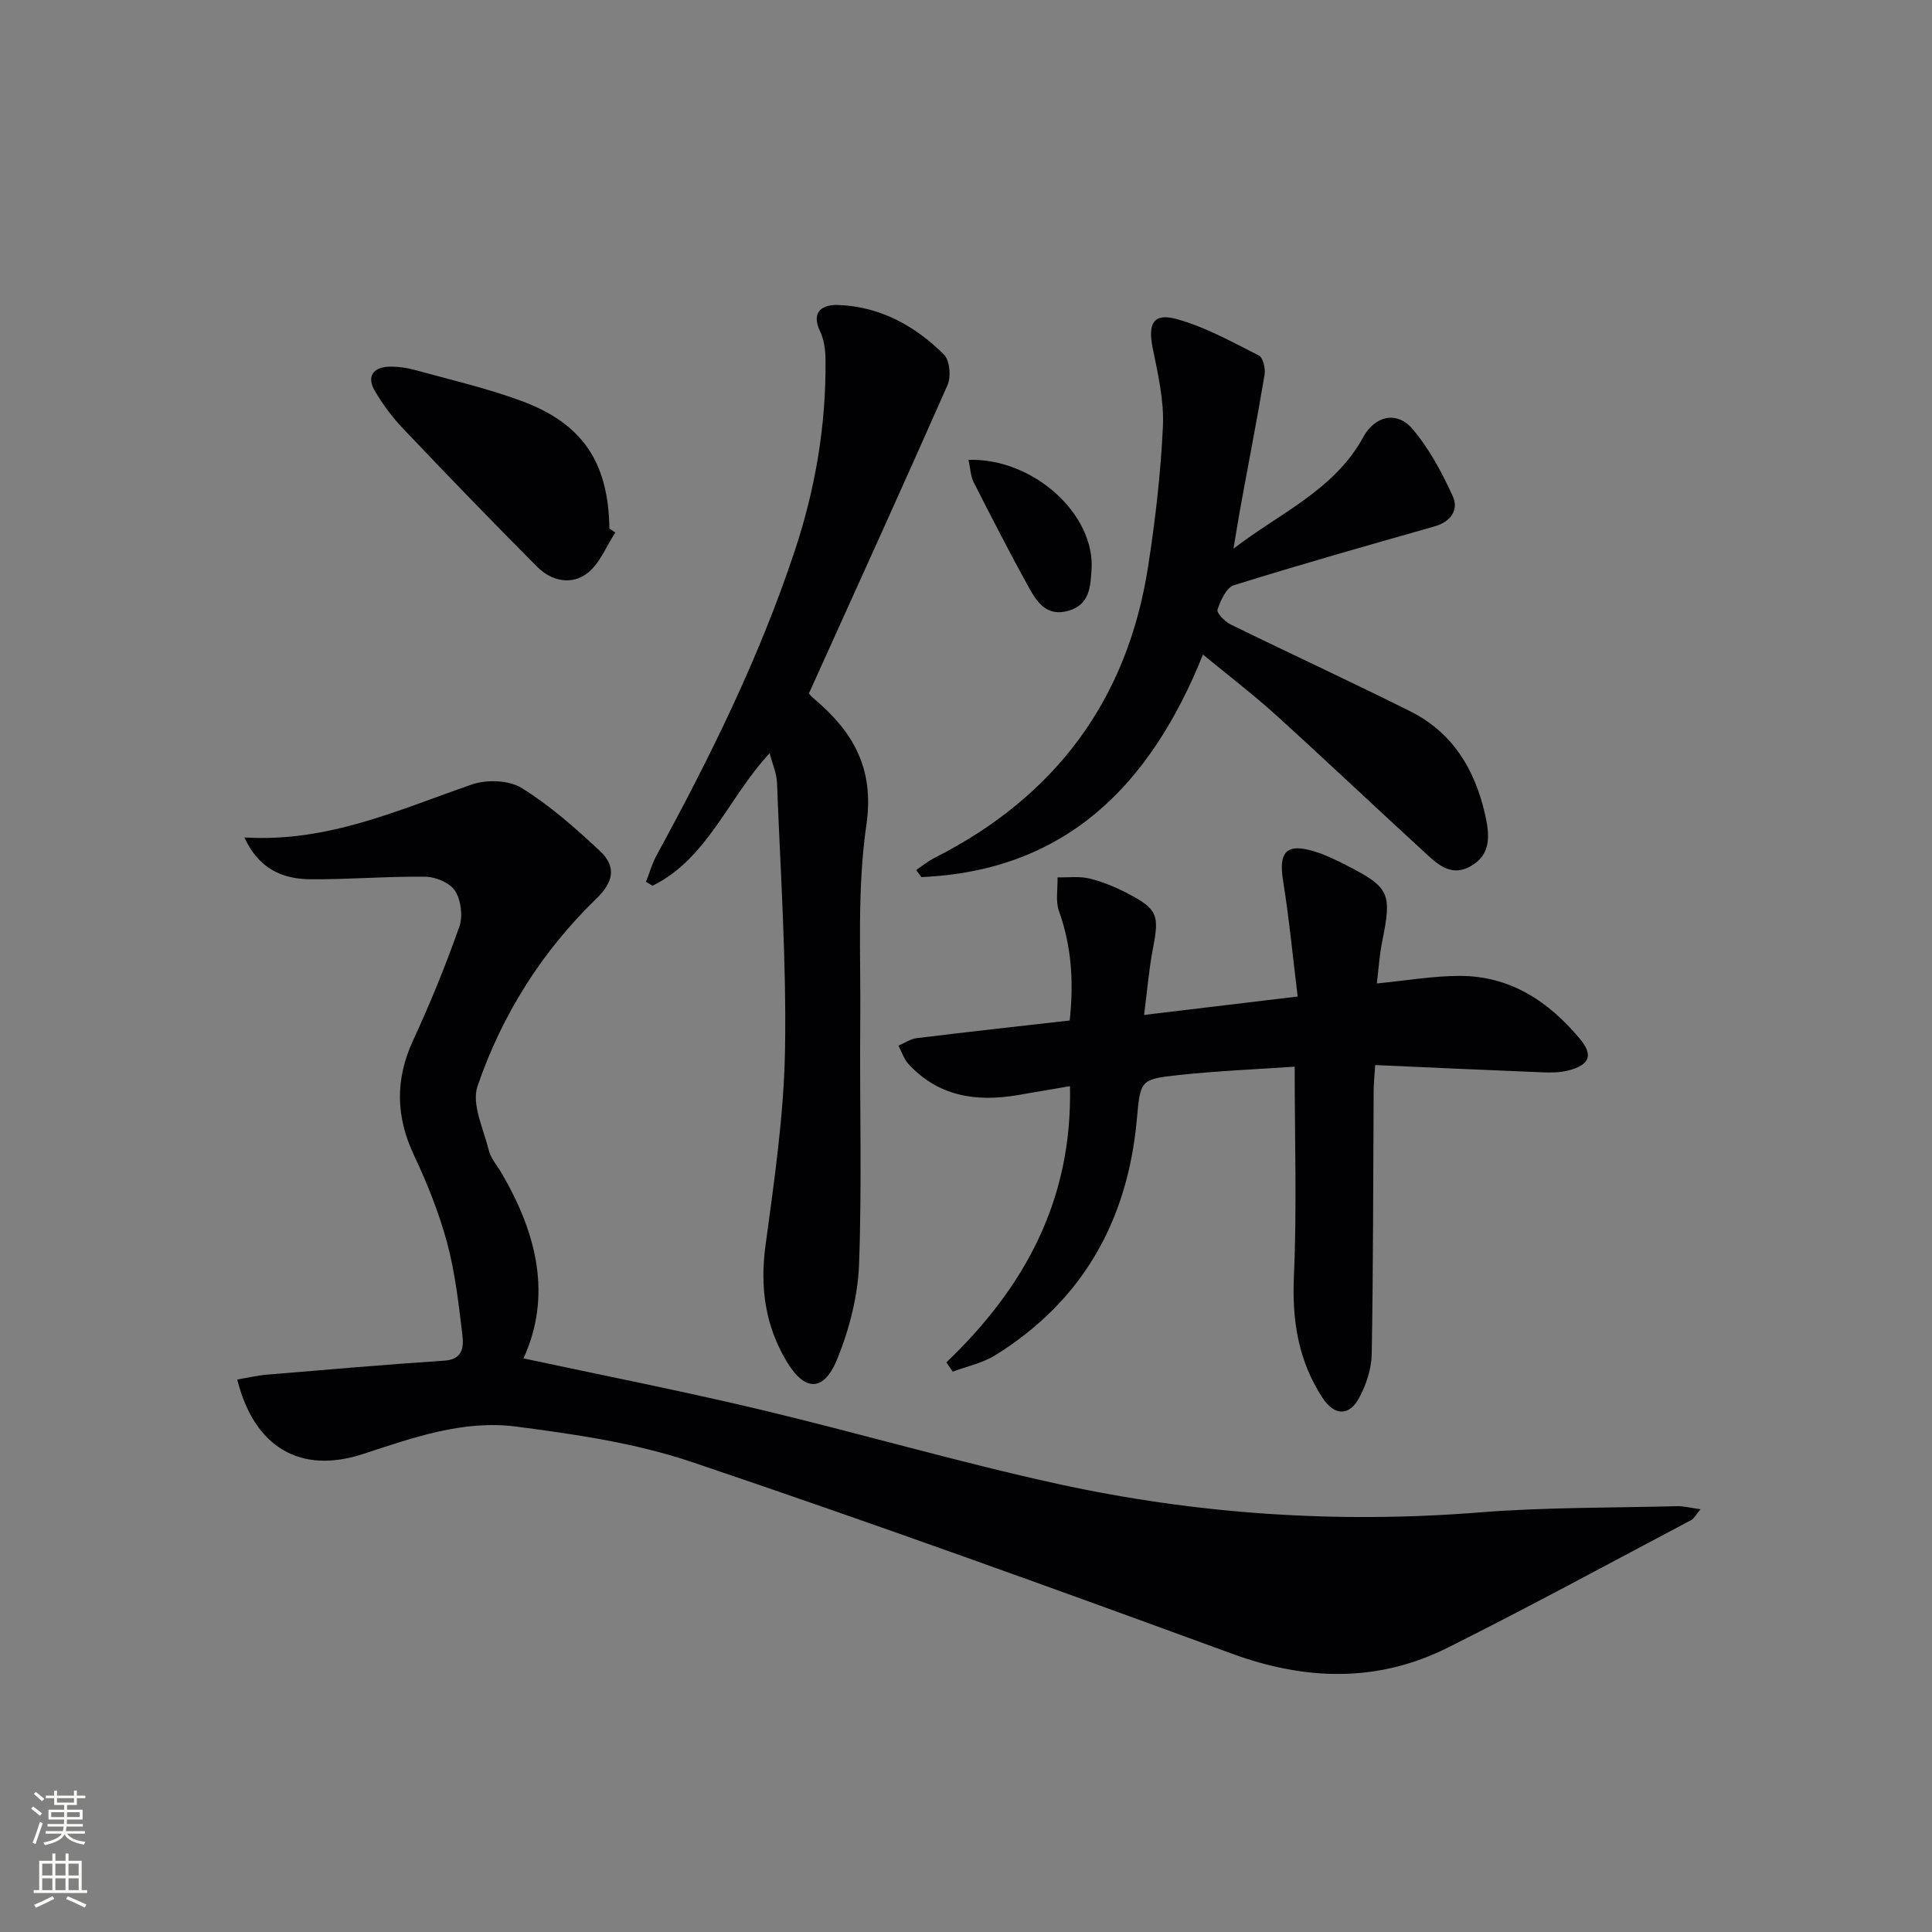 <svg enable-background="new 0 0 400 400" viewBox="0 0 400 400" xmlns="http://www.w3.org/2000/svg"><rect x="0" y="0" width="400" height="400" fill="#808080" stroke="none"/><g fill="#010103"><path d="m50.6 173.38c17.32 1.08 31.98-5.75 47.09-10.96 3.06-1.06 7.68-.91 10.31.72 5.87 3.65 11.18 8.33 16.24 13.08 3.49 3.28 2.71 6.48-.77 9.84-11.31 10.95-19.54 24.05-24.6 38.81-1.28 3.73 1.23 8.85 2.32 13.25.42 1.71 1.74 3.19 2.66 4.77 7.31 12.48 10.46 25.41 4.53 38.35 16.37 3.51 32.72 6.72 48.92 10.58 20.64 4.91 41.03 10.89 61.75 15.42 28.72 6.27 57.82 8.23 87.24 5.89 13.58-1.08 27.26-.94 40.89-1.29 1.4-.04 2.8.35 4.9.63-.98 1.16-1.35 1.94-1.96 2.26-16.75 8.85-33.4 17.91-50.34 26.38-14.61 7.31-29.51 6.85-44.86 1.22-37.09-13.59-74.26-27.01-111.69-39.64-11.66-3.93-24.17-5.75-36.44-7.34-10.89-1.41-21.35 2.32-31.64 5.69-12.87 4.21-22.5-1.27-26.03-15.43 2.11-.35 4.15-.84 6.22-1.01 12.24-1.03 24.48-2.07 36.74-2.9 3.75-.26 3.94-2.87 3.66-5.24-.77-6.4-1.49-12.88-3.15-19.08-1.67-6.22-4.11-12.32-6.86-18.16-3.81-8.06-3.94-15.76-.18-23.87 3.55-7.67 6.74-15.52 9.55-23.48.77-2.17.35-5.47-.87-7.41-1.05-1.66-4-2.91-6.13-2.94-7.96-.11-15.93.59-23.9.52-5.75-.05-10.65-2.18-13.6-8.66z"/><path d="m195.93 282.07c16.16-15.45 26.15-33.59 25.59-57.19-3.73.64-7.37 1.27-11 1.88-8.51 1.41-16.3.21-22.44-6.48-.94-1.03-1.39-2.52-2.07-3.79 1.26-.53 2.48-1.39 3.78-1.55 10.38-1.28 20.77-2.42 31.68-3.66.82-7.51.49-15.09-2.21-22.61-.76-2.11-.24-4.67-.31-7.02 2.22.05 4.53-.27 6.63.24 2.71.66 5.38 1.78 7.86 3.07 6.23 3.25 6.61 4.51 5.27 11.38-.82 4.21-1.16 8.51-1.84 13.79 10.56-1.27 20.48-2.45 31.8-3.81-1-8.14-1.76-16.13-3.03-24.03-.96-5.94.73-7.8 6.54-6 2.21.68 4.33 1.7 6.39 2.76 9.18 4.69 9.64 5.81 7.58 15.97-.55 2.71-.71 5.49-1.09 8.59 6.15-.59 11.7-1.57 17.24-1.56 10.37.01 18.33 5.29 24.75 12.97 2.91 3.47 2.07 5.48-2.38 6.62-1.73.44-3.63.45-5.44.37-11.28-.45-22.55-.97-34.51-1.5-.12 1.93-.31 3.65-.32 5.37-.11 18.16-.08 36.32-.4 54.47-.05 3.02-1.12 6.25-2.54 8.95-2.08 3.96-5.17 3.86-7.63.13-5.03-7.67-6.35-16.02-5.94-25.19.63-14.09.16-28.23.16-43.4-7.85.55-16.06.87-24.22 1.76-7.75.84-7.73 1.1-8.45 9.07-1.89 21.04-11.22 37.67-29.33 48.92-2.62 1.63-5.85 2.29-8.8 3.4-.41-.64-.87-1.28-1.32-1.92z"/><path d="m167.48 143.56c-.02-.02.37.52.87.94 8.19 6.88 12.75 14.46 11.02 26.33-1.93 13.24-1.14 26.9-1.26 40.38-.16 16.83.37 33.68-.25 50.49-.24 6.61-2 13.46-4.5 19.63-2.8 6.91-6.74 6.82-10.5.53-4.42-7.39-5.54-15.3-4.38-23.92 1.82-13.48 3.82-27.05 4.05-40.6.31-18.43-.96-36.88-1.66-55.32-.07-1.88-.91-3.73-1.52-6.08-8.63 9.28-12.78 21.76-24.24 27.44-.46-.27-.91-.54-1.37-.81.73-1.84 1.27-3.79 2.21-5.51 11.09-20.31 21.3-41.01 28.6-63.03 4.27-12.86 6.52-26.1 6.36-39.68-.02-1.93-.3-4.04-1.12-5.75-1.99-4.16.62-5.55 3.65-5.46 8.68.28 15.97 4.27 21.99 10.26 1.21 1.2 1.51 4.6.74 6.34-9.31 21.1-18.88 42.09-28.69 63.82z"/><path d="m255.38 113.6c9.45-7.31 20.87-12.09 26.87-23.11 2.37-4.35 6.94-5.52 10.19-1.68 3.46 4.08 6.1 9 8.33 13.9 1.3 2.86-.38 5.32-3.8 6.29-13.87 3.93-27.74 7.87-41.49 12.16-1.57.49-2.77 3.15-3.41 5.05-.23.67 1.51 2.49 2.7 3.07 12.37 6.06 24.89 11.83 37.21 17.99 8.8 4.4 13.41 12.06 15.52 21.49.93 4.17 1.25 8.15-3 10.57-4.31 2.45-7.23-.74-10.02-3.3-10.19-9.33-20.21-18.84-30.44-28.11-4.64-4.2-9.64-8-14.98-12.4-10.91 27.17-28.5 44.79-58.3 46.07-.36-.49-.72-.98-1.08-1.47 1.29-.86 2.52-1.86 3.89-2.55 24.88-12.62 39.83-32.59 44.12-60.2 1.5-9.66 2.64-19.42 3.08-29.17.24-5.35-1.04-10.83-2.12-16.16-1.02-4.99.11-7.3 4.9-6 5.94 1.62 11.5 4.75 17.07 7.55.87.44 1.41 2.69 1.2 3.95-1.43 8.63-3.12 17.21-4.69 25.82-.64 3.42-1.17 6.83-1.75 10.24z"/><path d="m127.39 110.25c-1.86 2.84-3.18 6.37-5.71 8.36-3.3 2.61-7.49 1.72-10.44-1.24-9.36-9.39-18.57-18.93-27.7-28.54-2.27-2.38-4.3-5.09-5.95-7.93-1.69-2.89-.42-4.86 2.94-4.98 1.78-.06 3.65.21 5.37.68 7.34 2.02 14.8 3.75 21.93 6.36 12.82 4.7 18.14 12.78 18.34 26.47.4.28.81.55 1.22.82z"/><path d="m200.52 95.2c13.55-.37 26.27 11.37 25.47 22.83-.24 3.38-.35 7.1-4.7 8.4-4.43 1.32-6.51-1.61-8.2-4.66-4-7.23-7.77-14.59-11.52-21.96-.62-1.24-.65-2.78-1.05-4.61z"/></g><path d="m6.44 374.46.42-.45c.65.47 1.27.95 1.85 1.44l-.45.49c-.65-.56-1.25-1.06-1.82-1.48m.93 7.33-.63-.26c.55-1.36 1.05-2.8 1.53-4.33.19.1.38.19.59.27-.47 1.29-.96 2.73-1.49 4.32m-.38-10.38.44-.42c.43.34 1.01.82 1.74 1.44l-.49.49c-.53-.51-1.09-1.01-1.69-1.51m2.5.35h1.72v-1.04h.59v1.04h3.52v-1.04h.59v1.04h1.75v.53h-1.75v1.42h-2.03v.97h3.22v2.03h-3.24c0 .35-.01.66-.03.93h3.32v.53h-3.37c-.03.27-.08.58-.15.94h3.96v.53h-3.71c.67.92 1.93 1.48 3.79 1.68-.13.24-.23.44-.29.59-2.13-.38-3.48-1.08-4.04-2.12-.43.97-1.77 1.72-4.03 2.23-.09-.19-.2-.37-.33-.55 2.1-.42 3.37-1.03 3.81-1.83h-3.36v-.53h3.58c.08-.29.13-.61.16-.94h-3.33v-.53h3.39c.02-.27.04-.58.04-.93h-3.23v-2.03h3.25v-.97h-2.07v-1.42h-1.73zm1.12 3.44v1h2.65c.01-.3.02-.44.01-.4v-.25-.35zm1.19-2h3.52v-.91h-3.52zm4.71 2h-2.63v.59c0 .15-.01.28-.01.4h2.64z" fill="#fbfcfa"/><path d="m13.56 383.74h.63v1.52h2.72v6.07h1.13v.6h-11.06v-.6h1.13v-6.07h2.73v-1.52h.63v1.52h2.1v-1.52zm-2.69 8.83.38.56c-1.24.63-2.53 1.25-3.85 1.85-.1-.21-.21-.42-.34-.63 1.37-.55 2.63-1.15 3.81-1.78m-2.13-4.27h2.1v-2.45h-2.1zm0 3.04h2.1v-2.46h-2.1zm2.72-3.04h2.1v-2.45h-2.1zm0 3.04h2.1v-2.46h-2.1zm6.07 3.6c-1.41-.71-2.7-1.3-3.86-1.78l.35-.56c1.45.62 2.75 1.19 3.88 1.72zm-1.25-9.09h-2.1v2.45h2.1zm-2.09 5.49h2.1v-2.46h-2.1z" fill="#fbfcfa"/></svg>